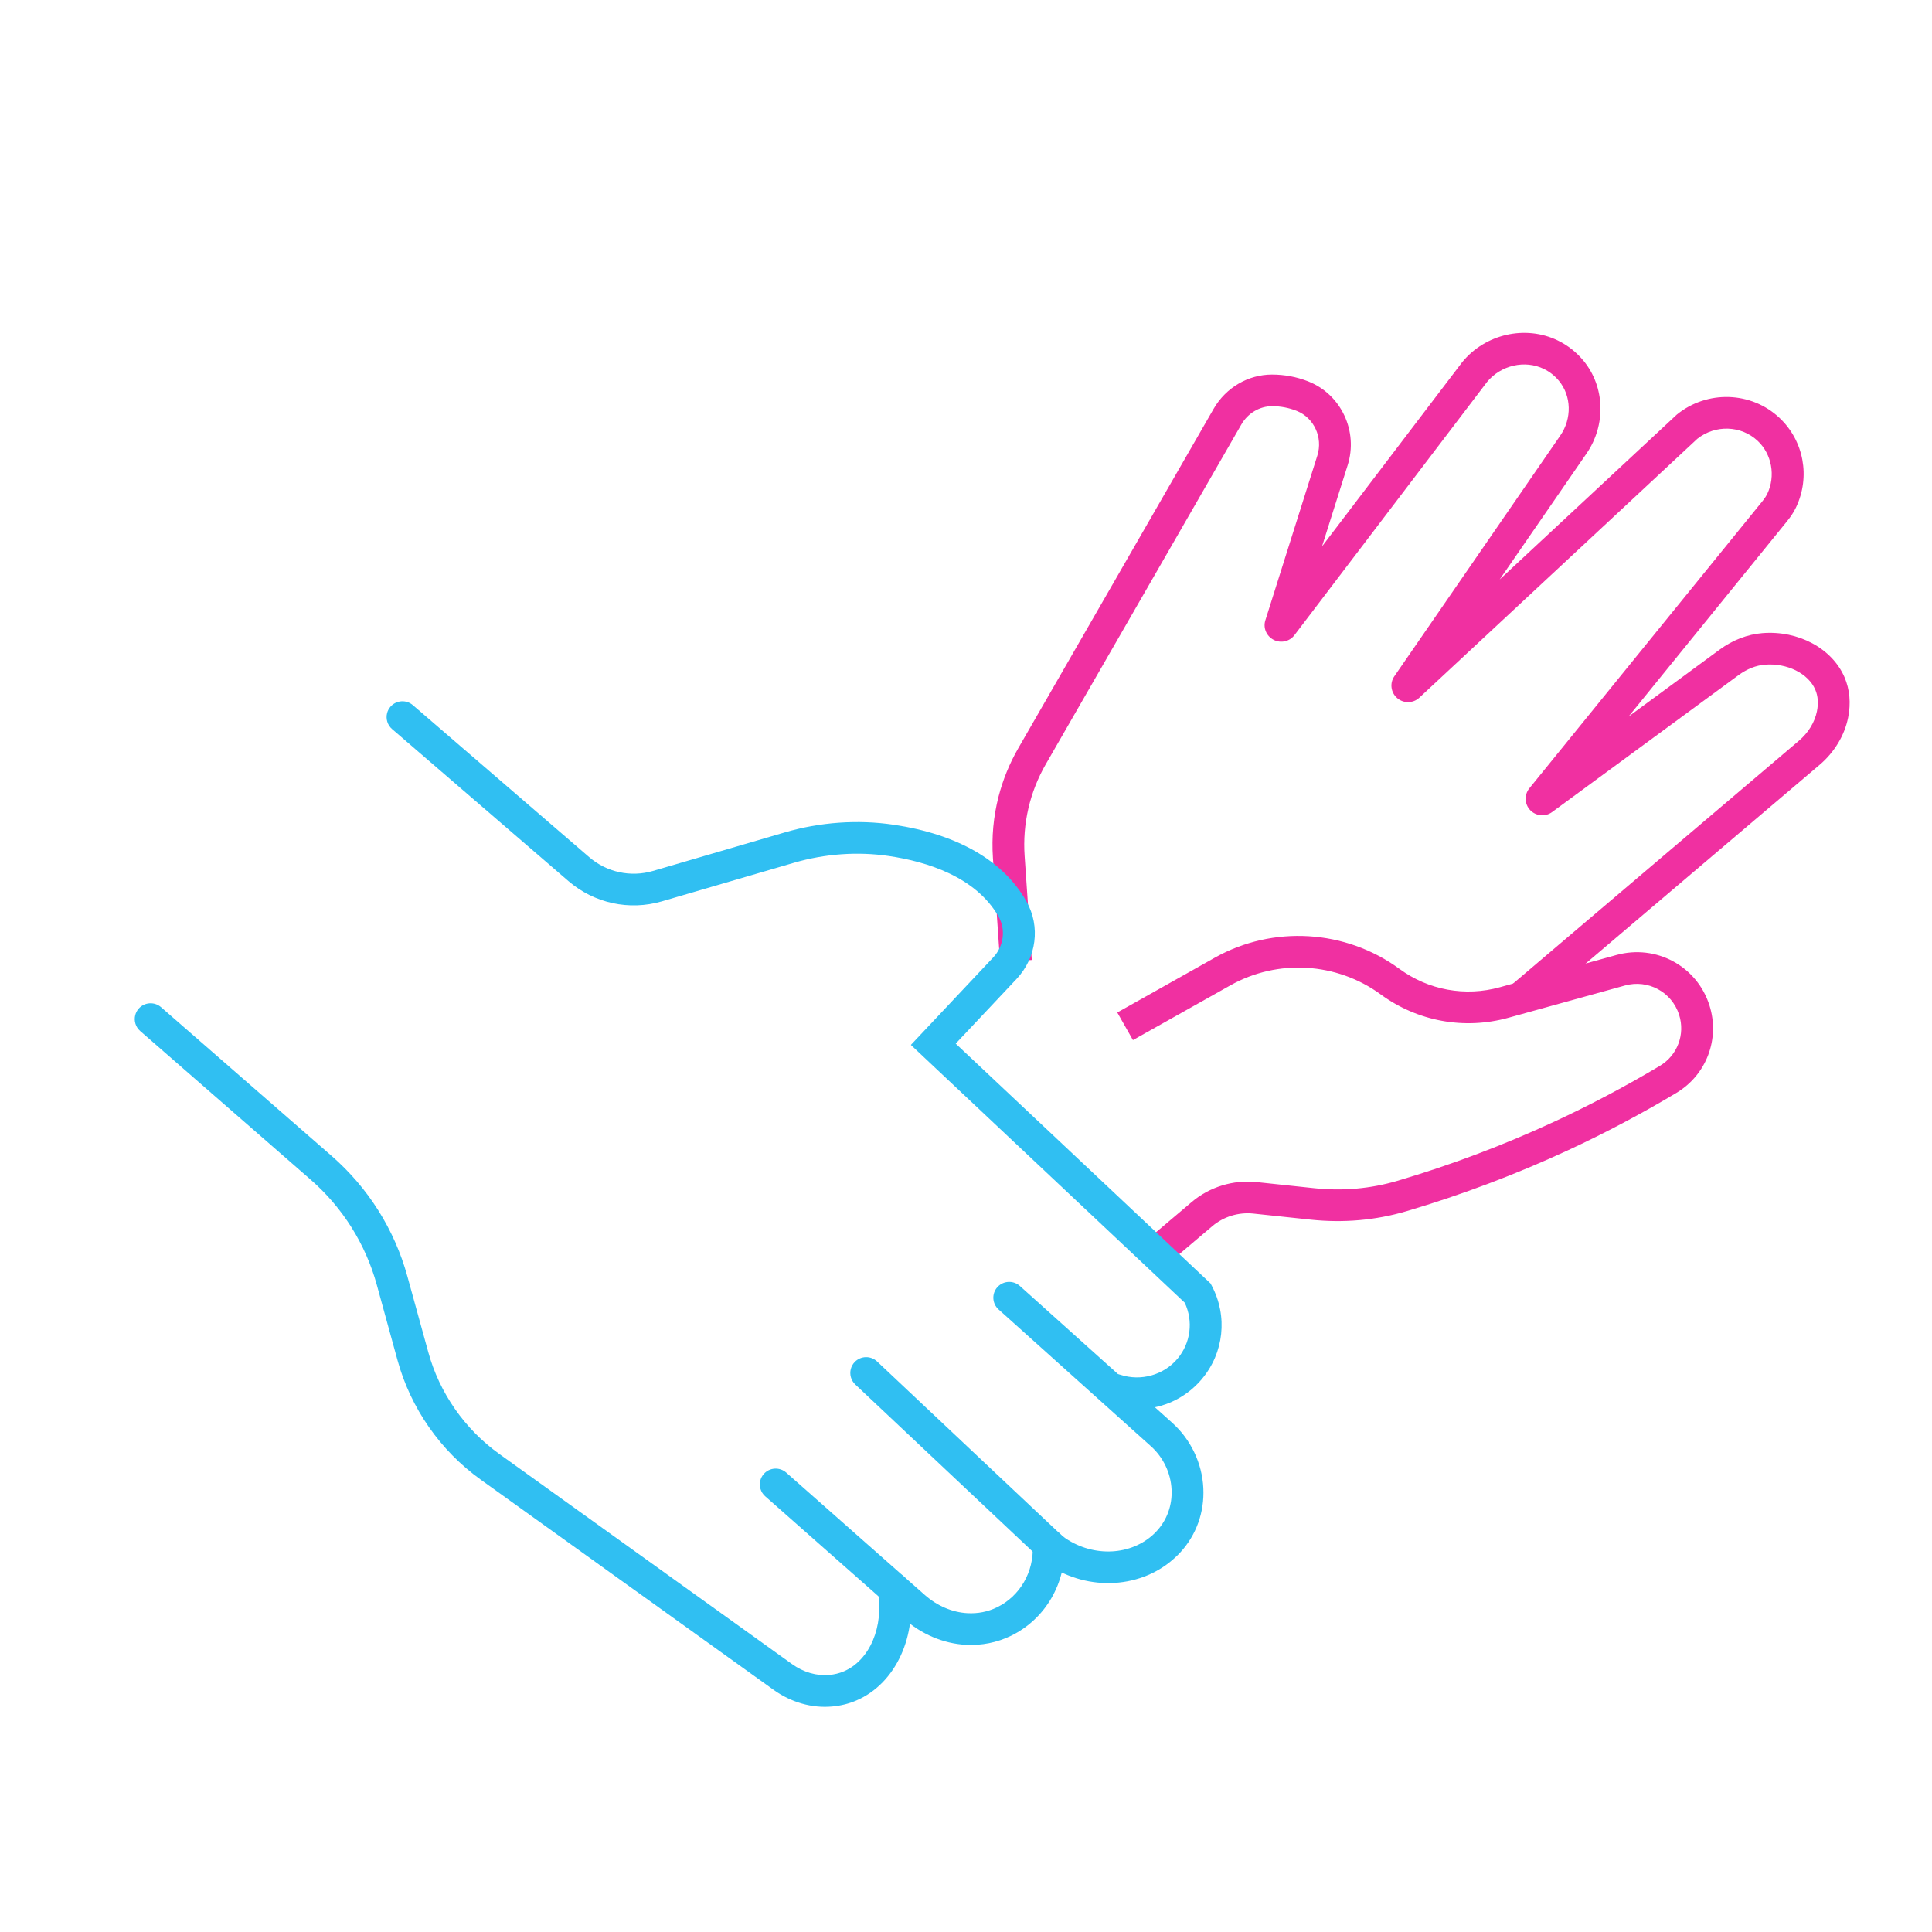 <svg width="64" height="64" viewBox="0 0 64 64" fill="none" xmlns="http://www.w3.org/2000/svg">
<g clip-path="url(#clip0_3306_18879)">
<path d="M37.012 33.54L40.241 31.725C42.17 30.643 44.571 30.788 46.358 32.095C47.322 32.8 48.536 33.022 49.686 32.703L53.544 31.636C54.859 31.271 56.214 32.003 56.627 33.301C56.981 34.413 56.531 35.607 55.53 36.205C54.371 36.898 53.162 37.538 51.937 38.106C50.215 38.904 48.417 39.582 46.593 40.122C45.573 40.423 44.507 40.517 43.424 40.403L41.517 40.201C41.029 40.15 40.535 40.301 40.161 40.617L38.612 41.93L37.928 41.13L39.478 39.818C40.069 39.317 40.853 39.077 41.626 39.158L43.533 39.36C44.477 39.46 45.405 39.378 46.291 39.116C48.067 38.592 49.816 37.932 51.491 37.155C52.683 36.602 53.859 35.98 54.987 35.306C55.568 34.958 55.829 34.263 55.623 33.616C55.382 32.86 54.594 32.434 53.828 32.646L49.97 33.714C48.507 34.119 46.963 33.837 45.736 32.94C44.282 31.877 42.329 31.759 40.761 32.639L37.53 34.454L37.012 33.54Z" fill="#F030A1"/>
<path d="M50.789 26.056C50.788 26.056 50.788 26.057 50.787 26.057L50.789 26.056ZM47.06 22.994L47.058 22.996C47.059 22.995 47.06 22.994 47.06 22.994ZM46.298 22.344C46.298 22.344 46.298 22.345 46.297 22.345L46.298 22.344ZM33.079 26.385C33.222 25.83 33.44 25.294 33.73 24.789L40.205 13.54C40.608 12.842 41.346 12.408 42.135 12.408C42.548 12.408 42.949 12.483 43.328 12.631L43.357 12.643C44.431 13.075 44.997 14.29 44.644 15.408L43.794 18.1L48.44 11.994C49.203 11.063 50.531 10.761 51.599 11.277C51.93 11.437 52.219 11.664 52.457 11.952C53.167 12.815 53.207 14.079 52.554 15.026L49.678 19.197L55.546 13.735C56.551 12.916 58.015 12.963 58.95 13.845C59.756 14.605 59.976 15.796 59.497 16.805C59.423 16.961 59.325 17.111 59.198 17.267L53.949 23.736L56.97 21.516C57.401 21.201 57.889 21.013 58.38 20.973C59.569 20.877 60.688 21.477 61.101 22.432C61.277 22.842 61.318 23.294 61.221 23.775C61.101 24.366 60.766 24.919 60.281 25.333L50.715 33.458L50.03 32.66L59.596 24.534C59.904 24.272 60.114 23.927 60.188 23.565C60.242 23.297 60.224 23.055 60.133 22.845C59.901 22.307 59.2 21.96 58.467 22.018C58.171 22.042 57.87 22.161 57.597 22.361L51.415 26.901C51.195 27.064 50.883 27.037 50.692 26.839C50.501 26.64 50.488 26.33 50.66 26.116L58.379 16.607C58.452 16.517 58.506 16.434 58.545 16.355C58.824 15.766 58.694 15.046 58.227 14.606C57.68 14.09 56.823 14.062 56.225 14.537L47.018 23.111C46.814 23.302 46.498 23.309 46.285 23.126C46.071 22.942 46.03 22.63 46.191 22.4L51.685 14.431C52.076 13.866 52.057 13.119 51.642 12.616C51.503 12.447 51.334 12.314 51.14 12.22C50.511 11.916 49.721 12.097 49.262 12.651L42.88 21.04C42.719 21.252 42.429 21.317 42.191 21.195C41.952 21.072 41.835 20.797 41.918 20.544L43.639 15.091C43.828 14.494 43.531 13.844 42.962 13.614L42.944 13.607C42.689 13.507 42.417 13.456 42.138 13.456C41.725 13.457 41.335 13.689 41.12 14.064L34.645 25.312C34.112 26.237 33.869 27.289 33.942 28.353L34.179 31.801L33.128 31.869L32.892 28.422C32.845 27.731 32.909 27.045 33.079 26.385Z" fill="#F030A1"/>
<path d="M12.823 23.623C12.842 23.548 12.879 23.475 12.934 23.412C13.124 23.193 13.457 23.169 13.677 23.359L19.518 28.394C20.101 28.896 20.89 29.067 21.629 28.852L26 27.574C27.168 27.233 28.411 27.145 29.593 27.319C31.71 27.631 33.231 28.504 33.994 29.845L34.005 29.866C34.47 30.689 34.339 31.724 33.674 32.43L31.659 34.571L40.101 42.516L40.142 42.594C40.676 43.603 40.545 44.818 39.809 45.688C39.069 46.565 37.881 46.898 36.785 46.536C36.509 46.445 36.36 46.148 36.45 45.873C36.54 45.598 36.839 45.45 37.115 45.541C37.79 45.764 38.548 45.551 39.004 45.012C39.444 44.489 39.535 43.769 39.246 43.154L30.174 34.614L32.905 31.712C33.249 31.346 33.322 30.794 33.082 30.369C32.324 29.036 30.684 28.539 29.441 28.356C28.41 28.204 27.322 28.282 26.299 28.581L21.927 29.858C20.843 30.174 19.686 29.923 18.829 29.186L12.988 24.151C12.833 24.017 12.775 23.81 12.823 23.623Z" fill="#30BFF2"/>
<path d="M28.184 45.35C28.206 45.267 28.248 45.188 28.311 45.121C28.511 44.911 28.845 44.902 29.056 45.102L35.096 50.792C35.18 50.87 35.244 50.923 35.303 50.963C36.245 51.593 37.475 51.527 38.23 50.808C38.261 50.779 38.29 50.749 38.318 50.718C38.66 50.348 38.835 49.86 38.81 49.343C38.784 48.799 38.536 48.277 38.128 47.911L33.08 43.378C32.864 43.184 32.846 42.852 33.041 42.637C33.236 42.422 33.568 42.406 33.785 42.6L38.832 47.133C39.447 47.685 39.823 48.473 39.862 49.295C39.901 50.094 39.628 50.852 39.096 51.429C39.052 51.476 39.007 51.522 38.959 51.566C37.852 52.624 36.068 52.736 34.716 51.833C34.606 51.759 34.501 51.673 34.374 51.554L28.332 45.863C28.188 45.727 28.138 45.529 28.184 45.35Z" fill="#30BFF2"/>
<path d="M25.187 49.042C25.207 48.964 25.246 48.89 25.302 48.826C25.495 48.609 25.828 48.59 26.046 48.782L30.635 52.835C31.045 53.197 31.546 53.411 32.046 53.438C32.393 53.457 32.724 53.392 33.027 53.244C33.788 52.874 34.252 52.071 34.21 51.197C34.196 50.908 34.421 50.663 34.711 50.649C35.001 50.636 35.249 50.86 35.262 51.15C35.324 52.441 34.628 53.633 33.492 54.187C33.025 54.413 32.52 54.514 31.991 54.486C31.254 54.446 30.526 54.138 29.938 53.619L25.348 49.566C25.195 49.431 25.14 49.227 25.187 49.042Z" fill="#30BFF2"/>
<path d="M4.48 33.627C4.5 33.55 4.537 33.477 4.593 33.413C4.784 33.196 5.117 33.174 5.336 33.365L10.982 38.288C12.2 39.35 13.07 40.733 13.497 42.287L14.186 44.787C14.557 46.143 15.395 47.344 16.542 48.166L26.24 55.127C26.615 55.395 27.049 55.522 27.467 55.485C27.639 55.47 27.802 55.43 27.954 55.365C28.812 54.998 29.286 53.881 29.079 52.71C29.029 52.425 29.221 52.154 29.507 52.104C29.795 52.055 30.067 52.246 30.117 52.532C30.407 54.175 29.673 55.772 28.371 56.329C28.119 56.438 27.846 56.505 27.564 56.53C26.894 56.59 26.206 56.393 25.625 55.977L15.927 49.017C14.585 48.054 13.606 46.649 13.169 45.062L12.482 42.562C12.109 41.207 11.351 40.002 10.289 39.076L4.643 34.153C4.489 34.018 4.432 33.813 4.48 33.627Z" fill="#30BFF2"/>
</g>
<defs>
<clipPath id="clip0_3306_18879">
<rect width="64" height="64" fill="white"/>
</clipPath>
</defs>
</svg>

